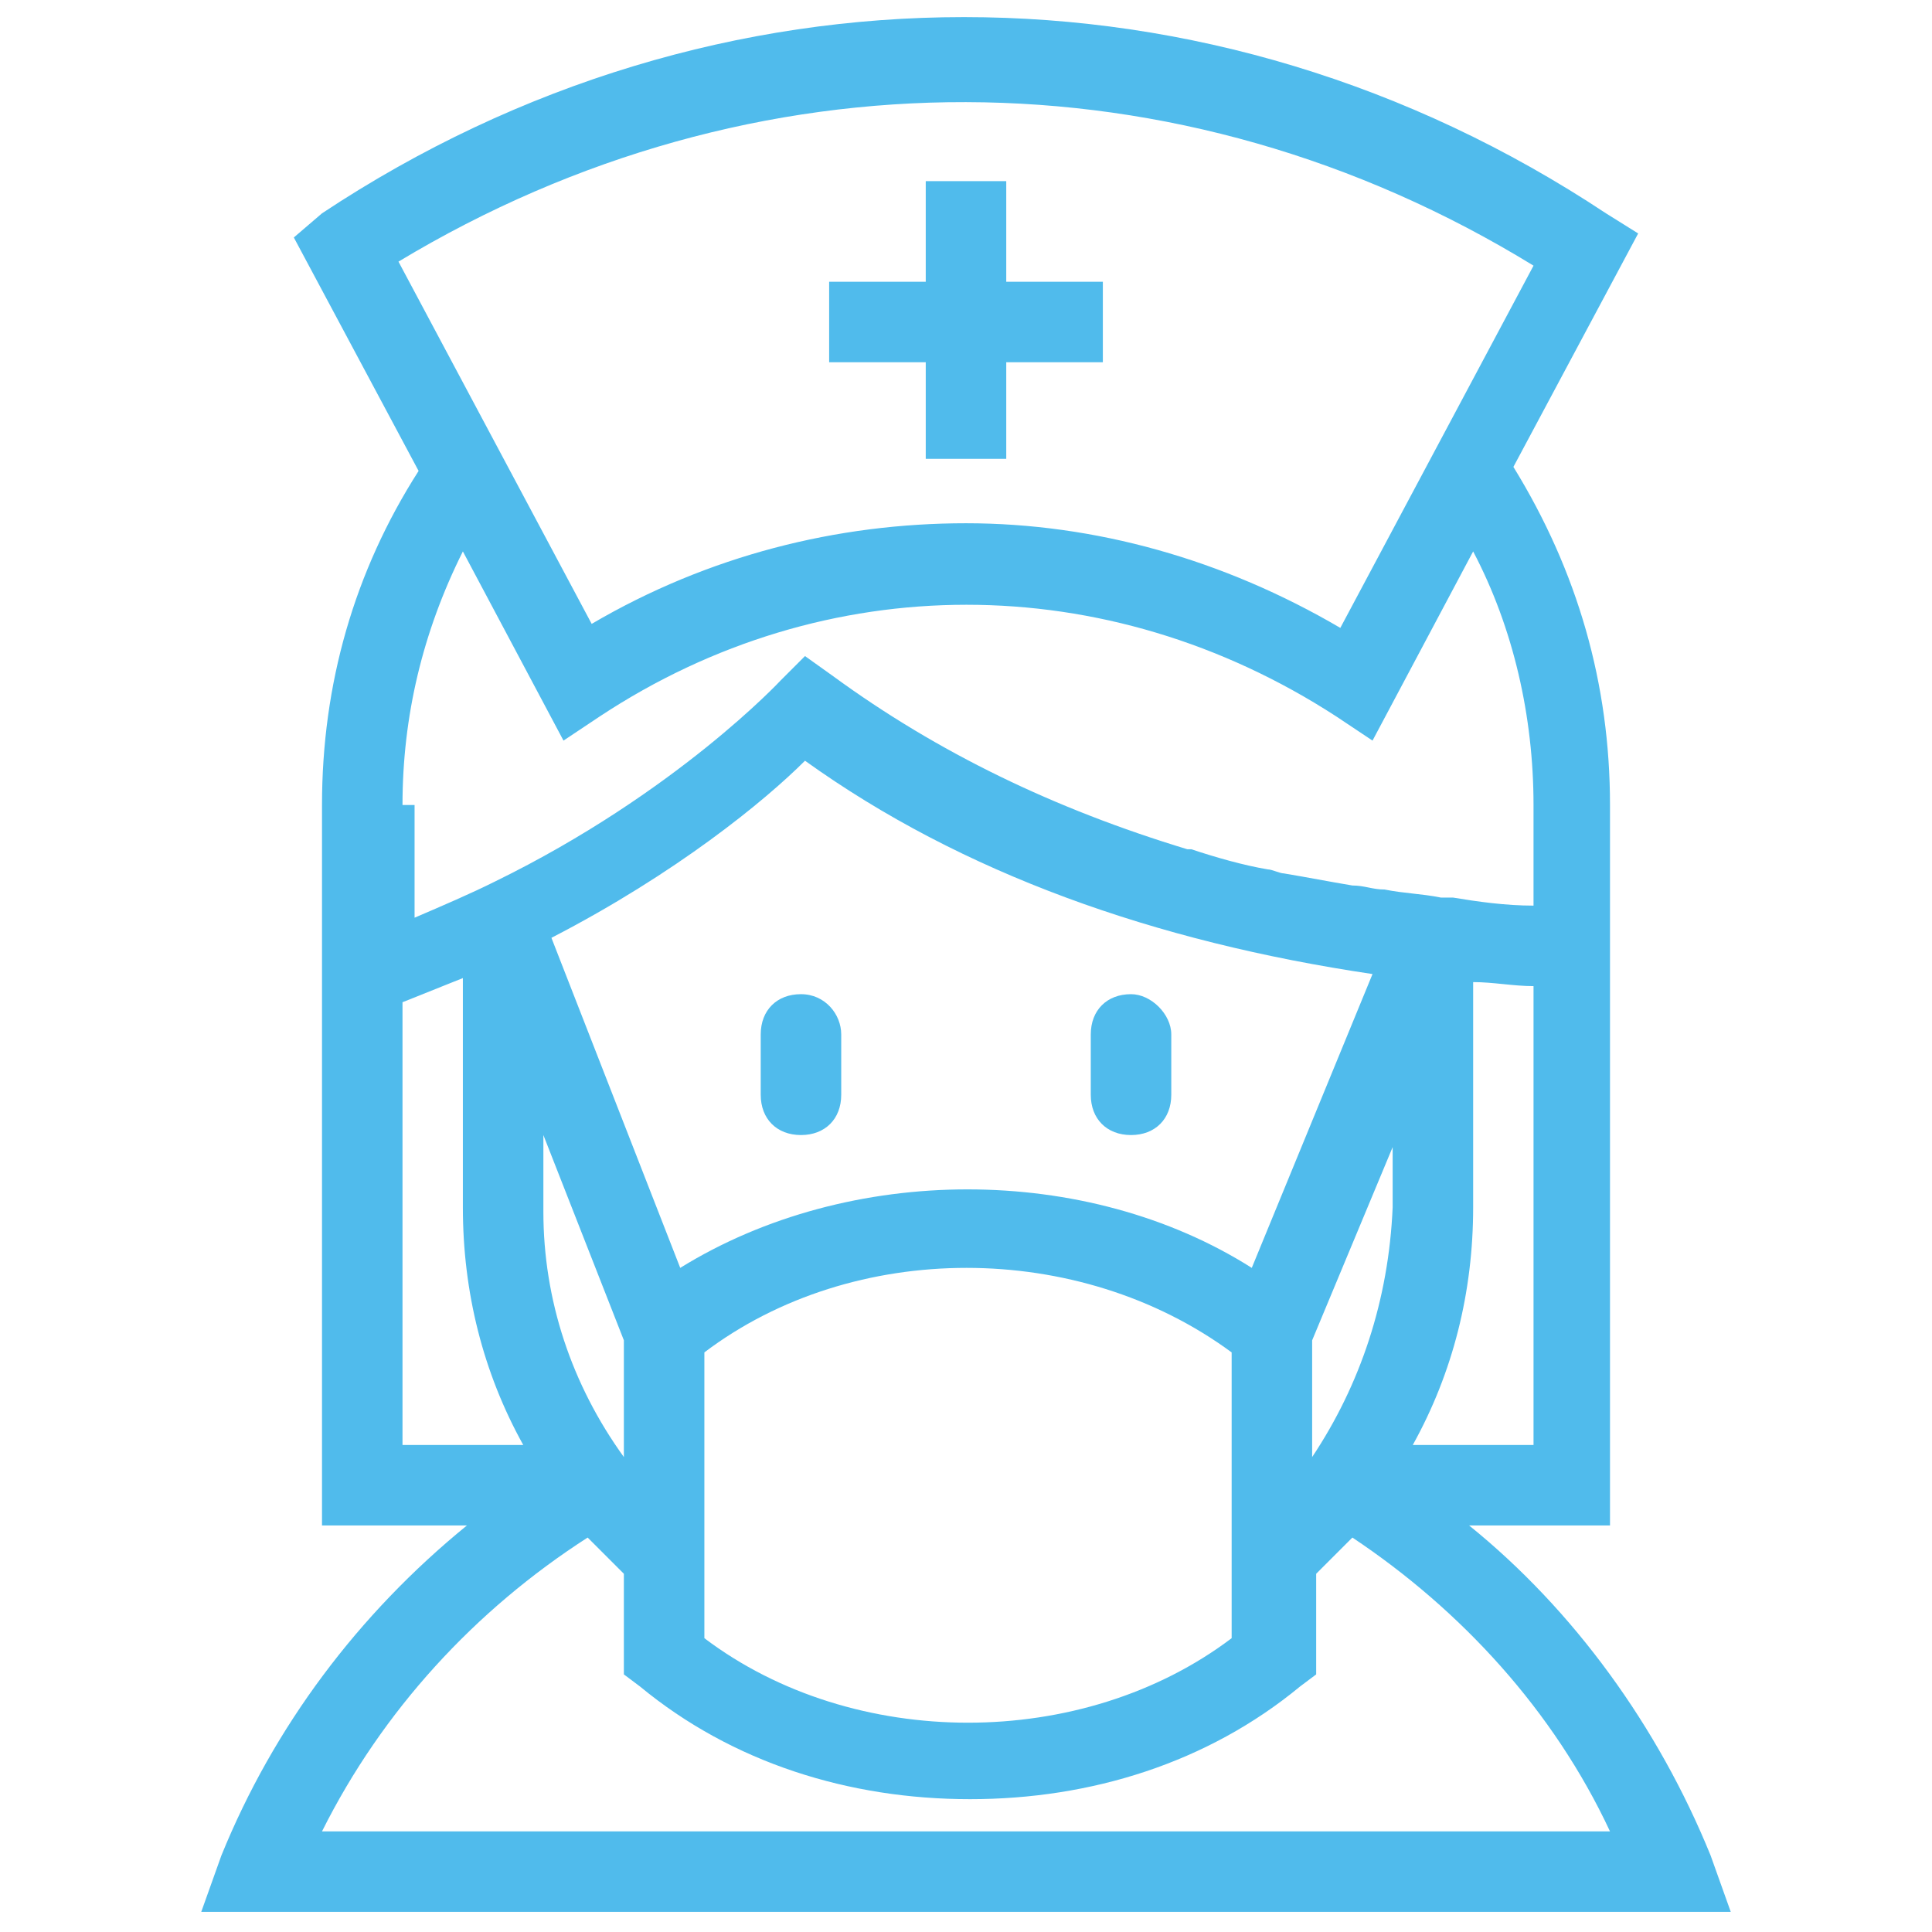 <svg data-sanitized-enable-background="new 0 0 48 48" xmlns="http://www.w3.org/2000/svg" xml:space="preserve" viewBox="0 0 48 48"><path class="fill-000000" fill="#50bbec" d="M19.9 24.7c-.6 0-1 .4-1 1v1.5c0 .6.4 1 1 1s1-.4 1-1v-1.5c0-.5-.4-1-1-1zM28.1 24.7c-.6 0-1 .4-1 1v1.5c0 .6.4 1 1 1s1-.4 1-1v-1.5c0-.5-.5-1-1-1z"></path><path class="fill-000000" fill="#50bbec" d="M5.5 46.1 5 47.5h38l-.5-1.4c-1.3-3.2-3.4-6.1-6-8.2H40V20c0-3-.8-5.8-2.4-8.4l3.1-5.8-.8-.5C30.1-1.2 17.8-1.2 8 5.3l-.7.6 3.1 5.8C8.8 14.2 8 17 8 20v17.9h3.6c-2.7 2.2-4.8 5-6.1 8.2zm34.5-.6H8c1.5-3 3.8-5.5 6.6-7.3l.9.9v2.5l.4.3c2.3 1.9 5.2 2.8 8.2 2.8 3 0 5.9-.9 8.2-2.8l.4-.3v-2.5l.9-.9c2.7 1.8 5 4.3 6.4 7.3zm-7.4-9.3v-2.9l2-4.8V30c-.1 2.3-.8 4.4-2 6.2zm-15.7-4.7-3.2-8.2c3.1-1.6 5.3-3.4 6.3-4.4 3.9 2.8 8.7 4.5 14.1 5.3l-3 7.3c-4.1-2.6-10-2.6-14.2 0zm13.7 2.1v7.1c-3.7 2.8-9.4 2.8-13.1 0v-7.1c3.7-2.8 9.3-2.8 13.1 0zm-17.1-5.4 2 5.1v2.9c-1.3-1.8-2-3.9-2-6.1v-1.9zm21.6 7.7c1-1.8 1.5-3.8 1.5-5.9v-5.6c.5 0 1 .1 1.5.1v11.4h-3zm3-29.3-4.8 9C30.4 13.9 27.2 13 24 13c-3.2 0-6.4.8-9.3 2.5l-4.8-9c8.8-5.3 19.4-5.3 28.2.1zM10 20c0-2.2.5-4.3 1.5-6.3l2.5 4.7.9-.6c5.6-3.7 12.6-3.7 18.3 0l.9.6 2.5-4.7c1 1.9 1.5 4.1 1.5 6.3v2.5c-.7 0-1.4-.1-2-.2h-.3c-.5-.1-.9-.1-1.4-.2-.3 0-.5-.1-.8-.1-.6-.1-1.1-.2-1.7-.3-.1 0-.3-.1-.4-.1-.6-.1-1.3-.3-1.9-.5h-.1c-3.3-1-6.2-2.4-8.8-4.3l-.7-.5-.2.2-.4.4s-2.6 2.8-7.1 5c-.6.3-1.3.6-2 .9V20zm0 4.9 1.5-.6V30c0 2.1.5 4.1 1.5 5.9h-3v-11z"></path><path class="fill-000000" fill="#50bbec" d="M23 11.4h2V9h2.4V7H25V4.5h-2V7h-2.4v2H23z"></path></svg>
